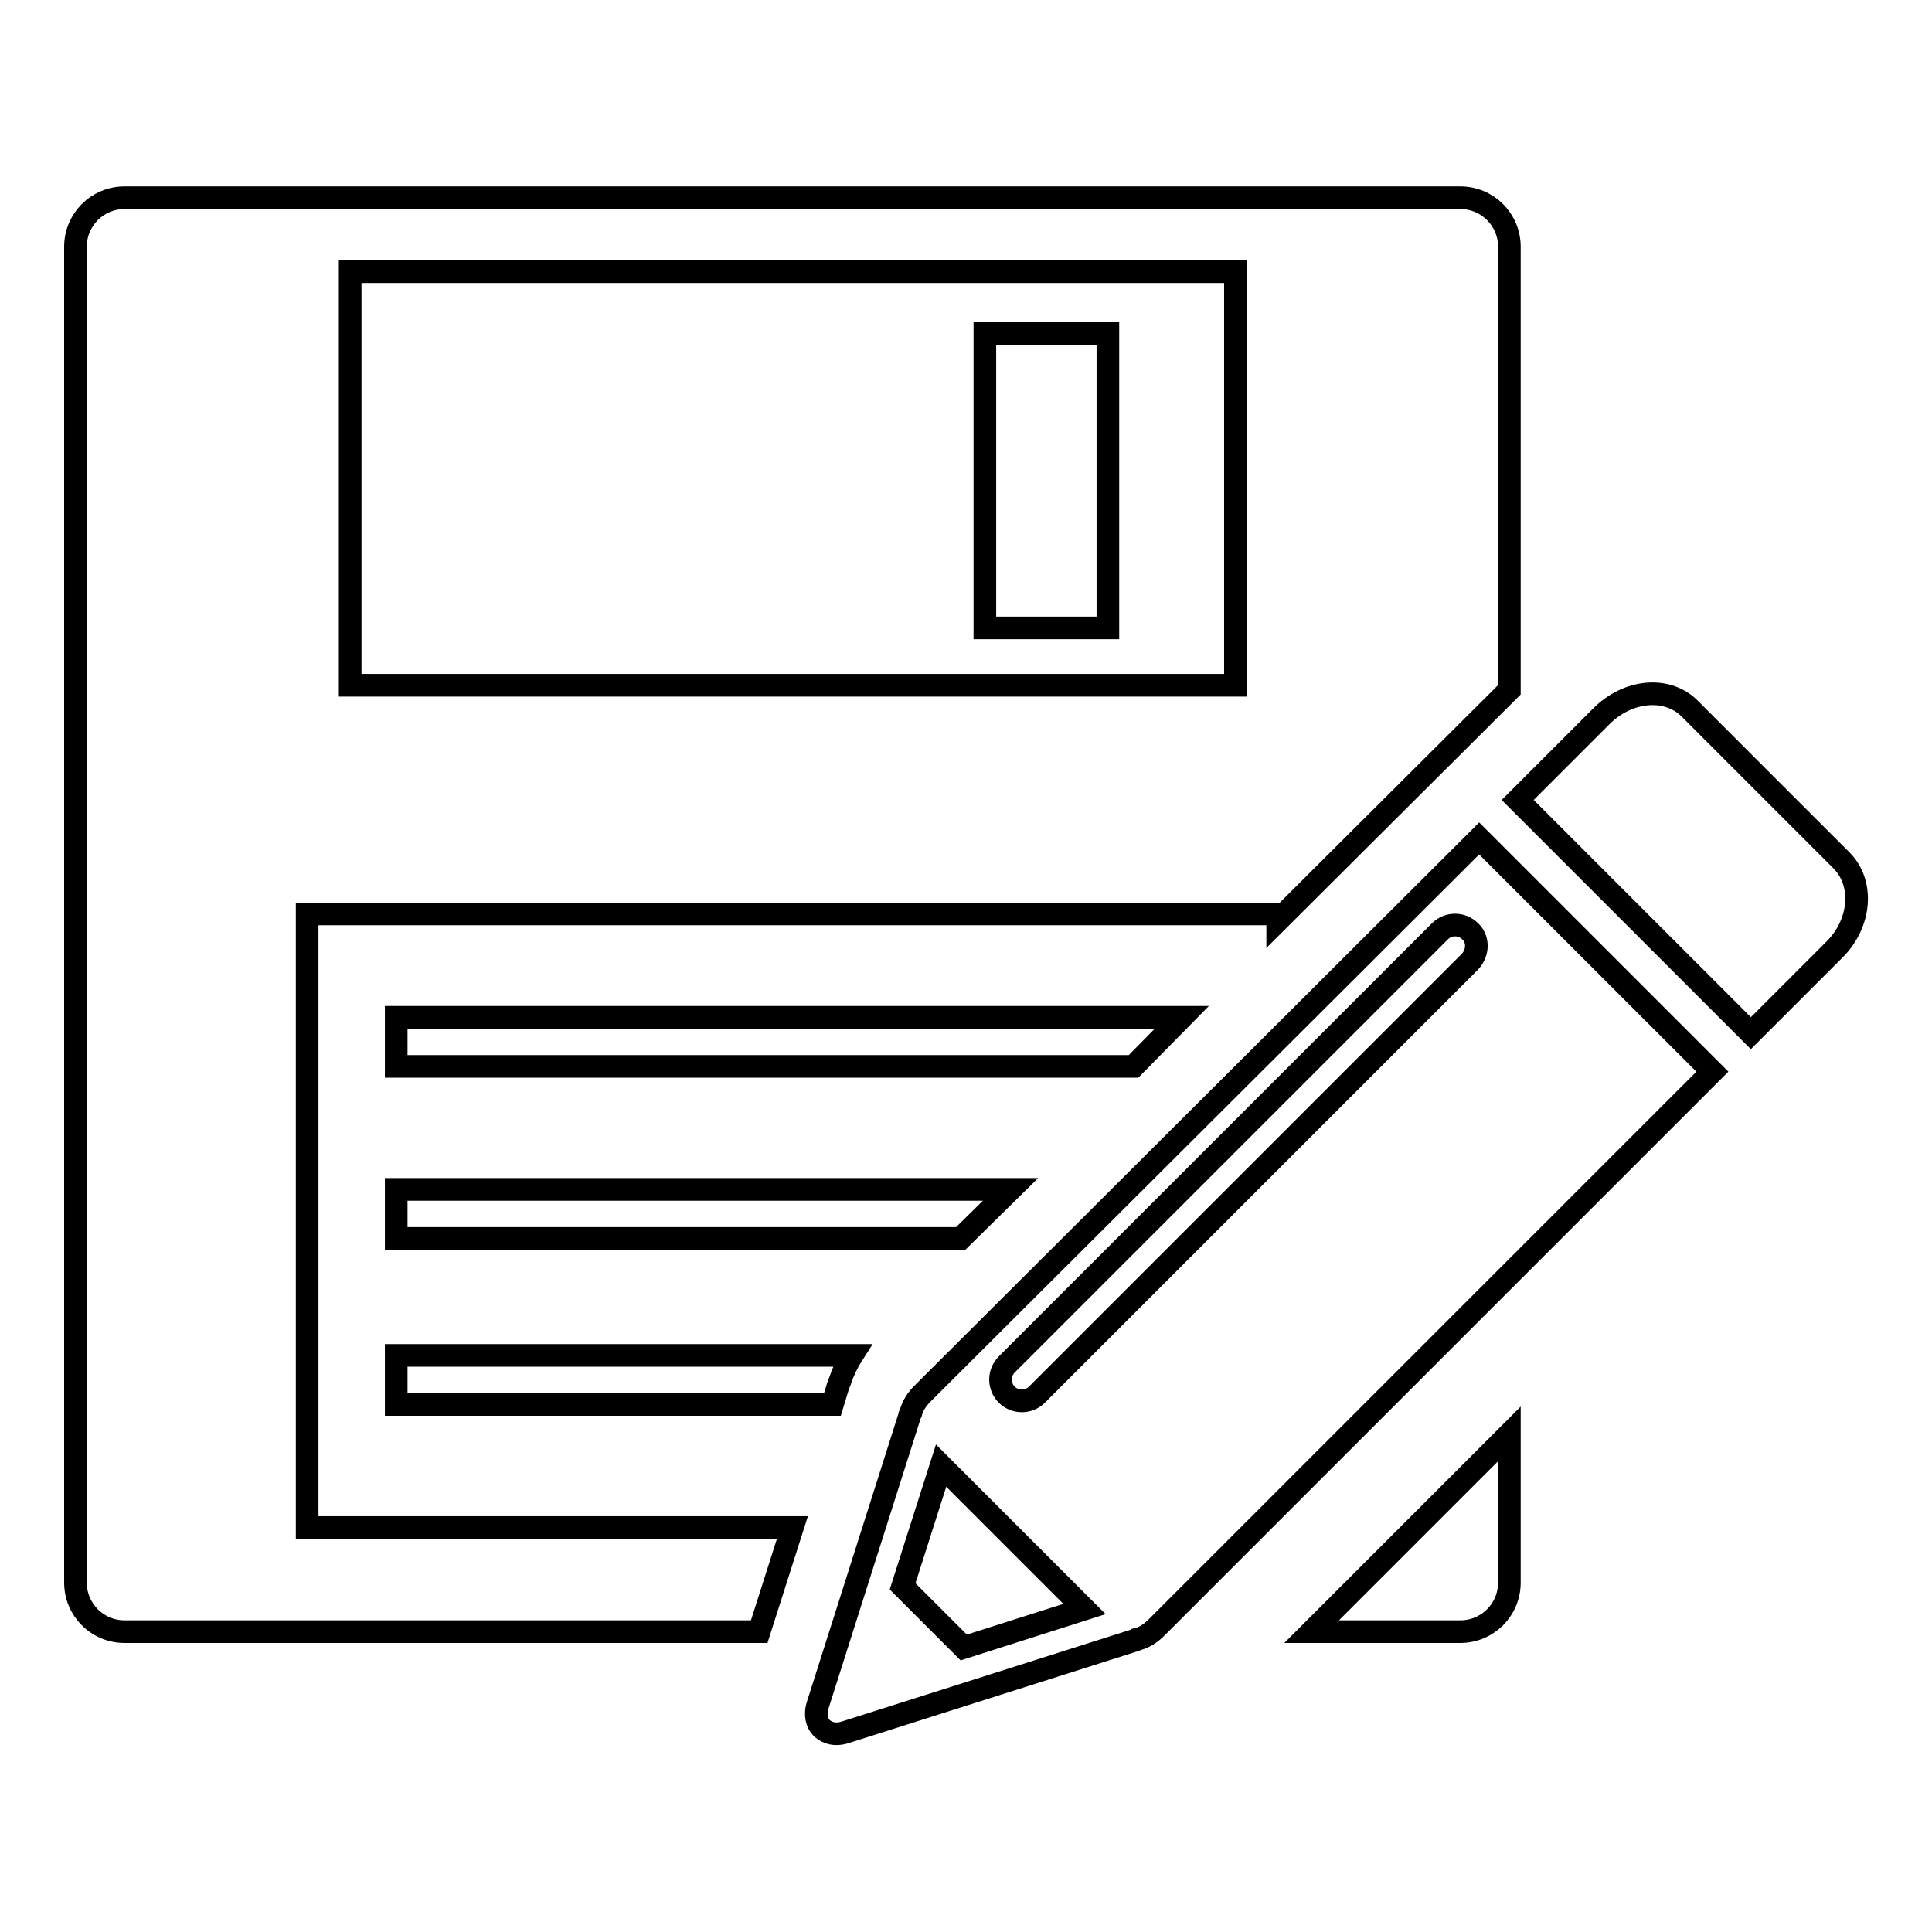 <?xml version="1.0" encoding="utf-8"?>
<!-- Svg Vector Icons : http://www.onlinewebfonts.com/icon -->
<!DOCTYPE svg PUBLIC "-//W3C//DTD SVG 1.1//EN" "http://www.w3.org/Graphics/SVG/1.1/DTD/svg11.dtd">
<svg version="1.1" xmlns="http://www.w3.org/2000/svg" xmlns:xlink="http://www.w3.org/1999/xlink" x="0px" y="0px" viewBox="0 0 256 256" enable-background="new 0 0 256 256" xml:space="preserve">
<g><g><g><path stroke-width="3" fill-opacity="0" stroke="#000000"  d="M173.8,216.2L200,190v19.7c0,3.6-2.9,6.5-6.5,6.5L173.8,216.2L173.8,216.2z M40.7,202.4H105l-4.4,13.8H16.5c-3.6,0-6.5-2.9-6.5-6.5v-177c0-3.6,2.9-6.5,6.5-6.5h177c3.6,0,6.5,2.9,6.5,6.5v58.7l-1.2,1.2l0,0l-29.5,29.4v-0.9H40.7V202.4L40.7,202.4L40.7,202.4z M46.4,90.8h117.3V36H46.4V90.8z M130.5,83.2h16.3V44.2h-16.3V83.2z M156.6,134.8H52.5v6.5h97.7L156.6,134.8z M133.9,157.6H52.5v6.5h74.8L133.9,157.6z M52.5,186.1h57.8l0.7-2.3c0.1-0.3,0.2-0.6,0.3-0.8c0.4-1.2,0.9-2.3,1.6-3.4H52.5V186.1L52.5,186.1L52.5,186.1z M244,114l-20.1-20.1c-3-3-8.2-2.5-11.7,1l-11.1,11.1l30.9,30.9l11.1-11.1C246.6,122.3,247,117,244,114z M196,111.1l30.9,30.9l-73.6,73.6c-0.3,0.3-1.3,1.3-2.6,1.6c-0.1,0.1-0.3,0.1-0.5,0.2l-38.4,12.2c-1.1,0.3-2.1,0.1-2.9-0.6c-0.7-0.7-0.9-1.8-0.6-2.9l12.2-38.4c0-0.2,0.1-0.3,0.2-0.5c0.3-1.3,1.3-2.3,1.6-2.6L196,111.1z M143.7,213.2l-19-19l-5.1,16l8.1,8.1L143.7,213.2z M194.8,123.4c-1.1-1.1-2.9-1.1-4,0l-57.4,57.4c-1.1,1.1-1.1,2.9,0,4c1.1,1.1,2.9,1.1,4,0l57.4-57.4C195.9,126.2,195.9,124.4,194.8,123.4z"/></g><g></g><g></g><g></g><g></g><g></g><g></g><g></g><g></g><g></g><g></g><g></g><g></g><g></g><g></g><g></g></g></g>
</svg>